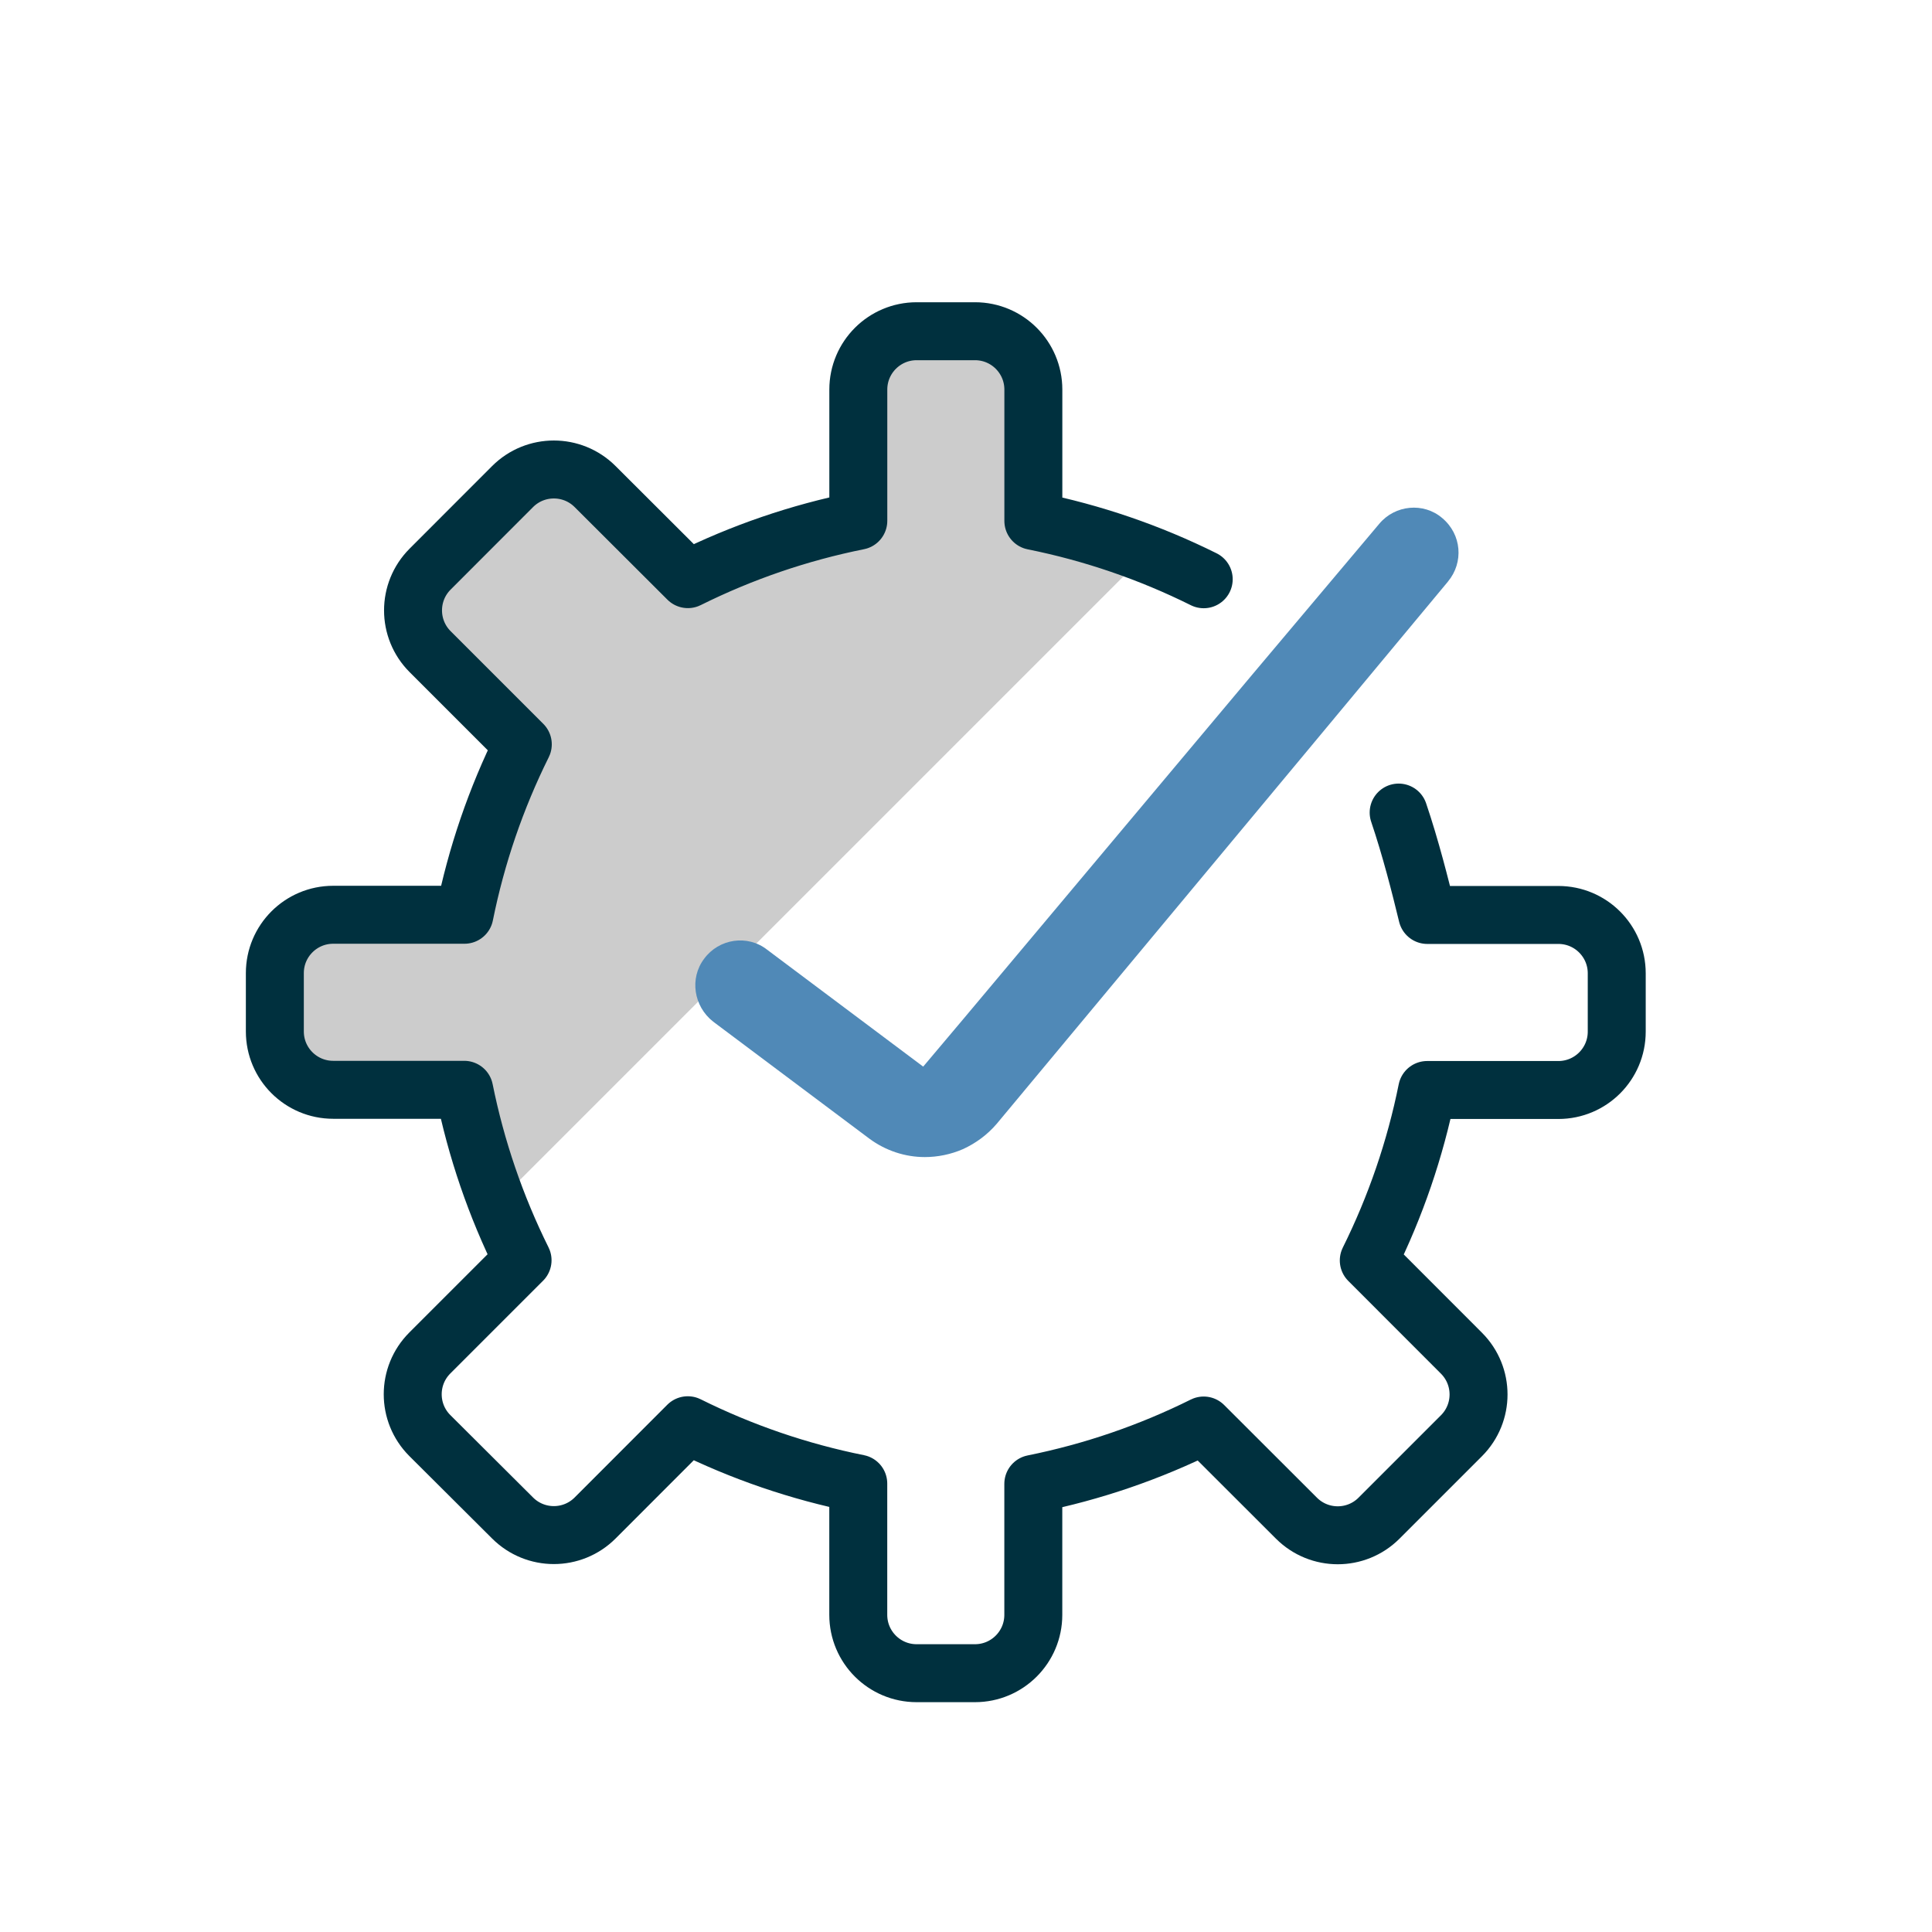 <?xml version="1.0" encoding="UTF-8"?>
<svg id="a" data-name="Layer 1" xmlns="http://www.w3.org/2000/svg" viewBox="0 0 50 50">
  <defs>
    <style>
      .b {
        fill: #5089b7;
      }

      .c {
        fill: #ccc;
      }

      .d {
        fill: none;
        stroke: #00303e;
        stroke-linecap: round;
        stroke-linejoin: round;
        stroke-width: 1.5px;
      }
    </style>
  </defs>
  <path class="c" d="M29.655,14.337L12.875,31.117c-.37-.94-.66-1.92-.86-2.91h-3.39c-.84,0-1.51-.68-1.51-1.51v-1.51c0-.84.67-1.51,1.51-1.51h3.4c.3-1.53.81-3.02,1.51-4.41l-2.4-2.4c-.59-.59-.59-1.55,0-2.14l2.13-2.14c.59-.58,1.55-.58,2.14,0l2.4,2.4c1.39-.69,2.88-1.2,4.41-1.51v-3.39c0-.84.67-1.51,1.51-1.51h1.51c.83,0,1.51.67,1.51,1.51v3.39c.99.2,1.97.49,2.91.86Z"/>
  <path class="d" d="M31.152,14.991c-1.397-.695-2.879-1.203-4.409-1.51v-3.399c0-.834-.676-1.51-1.51-1.51h-1.51c-.834,0-1.51.676-1.51,1.51v3.396c-1.53.307-3.013.815-4.411,1.51l-2.401-2.396c-.59-.589-1.545-.589-2.135,0l-2.135,2.137c-.589.59-.589,1.545,0,2.135l2.399,2.399c-.694,1.398-1.202,2.881-1.51,4.411h-3.397c-.834,0-1.51.676-1.51,1.51v1.51c0,.834.676,1.51,1.51,1.51h3.391c.308,1.53.816,3.013,1.51,4.411l-2.401,2.401c-.589.59-.589,1.545,0,2.135l2.143,2.135c.59.589,1.545.589,2.135,0l2.399-2.401c1.398.695,2.881,1.203,4.412,1.51v3.397c0,.834.676,1.51,1.51,1.51h1.51c.834,0,1.51-.676,1.51-1.51v-3.39c1.53-.308,3.012-.815,4.409-1.51l2.402,2.399c.59.589,1.545.589,2.135,0l2.135-2.135c.589-.59.589-1.545,0-2.135l-2.399-2.401c.694-1.398,1.202-2.881,1.51-4.411h3.397c.834,0,1.51-.676,1.51-1.51v-1.51c0-.834-.676-1.51-1.51-1.51h-3.393c-.183-.755-.432-1.738-.741-2.65"/>
  <path class="b" d="M37.475,15.049l-3.45,4.149-8.229,9.885c-.246.288-.548.507-.876.657-.315.137-.657.205-.986.205-.507,0-1.013-.164-1.438-.479l-4.039-3.026c-.507-.397-.616-1.123-.233-1.629.383-.52,1.123-.63,1.629-.233l4.039,3.026,1.027-1.218,7.489-8.927,3.286-3.902c.411-.493,1.15-.561,1.629-.151.507.424.561,1.15.151,1.643Z"/>
</svg>